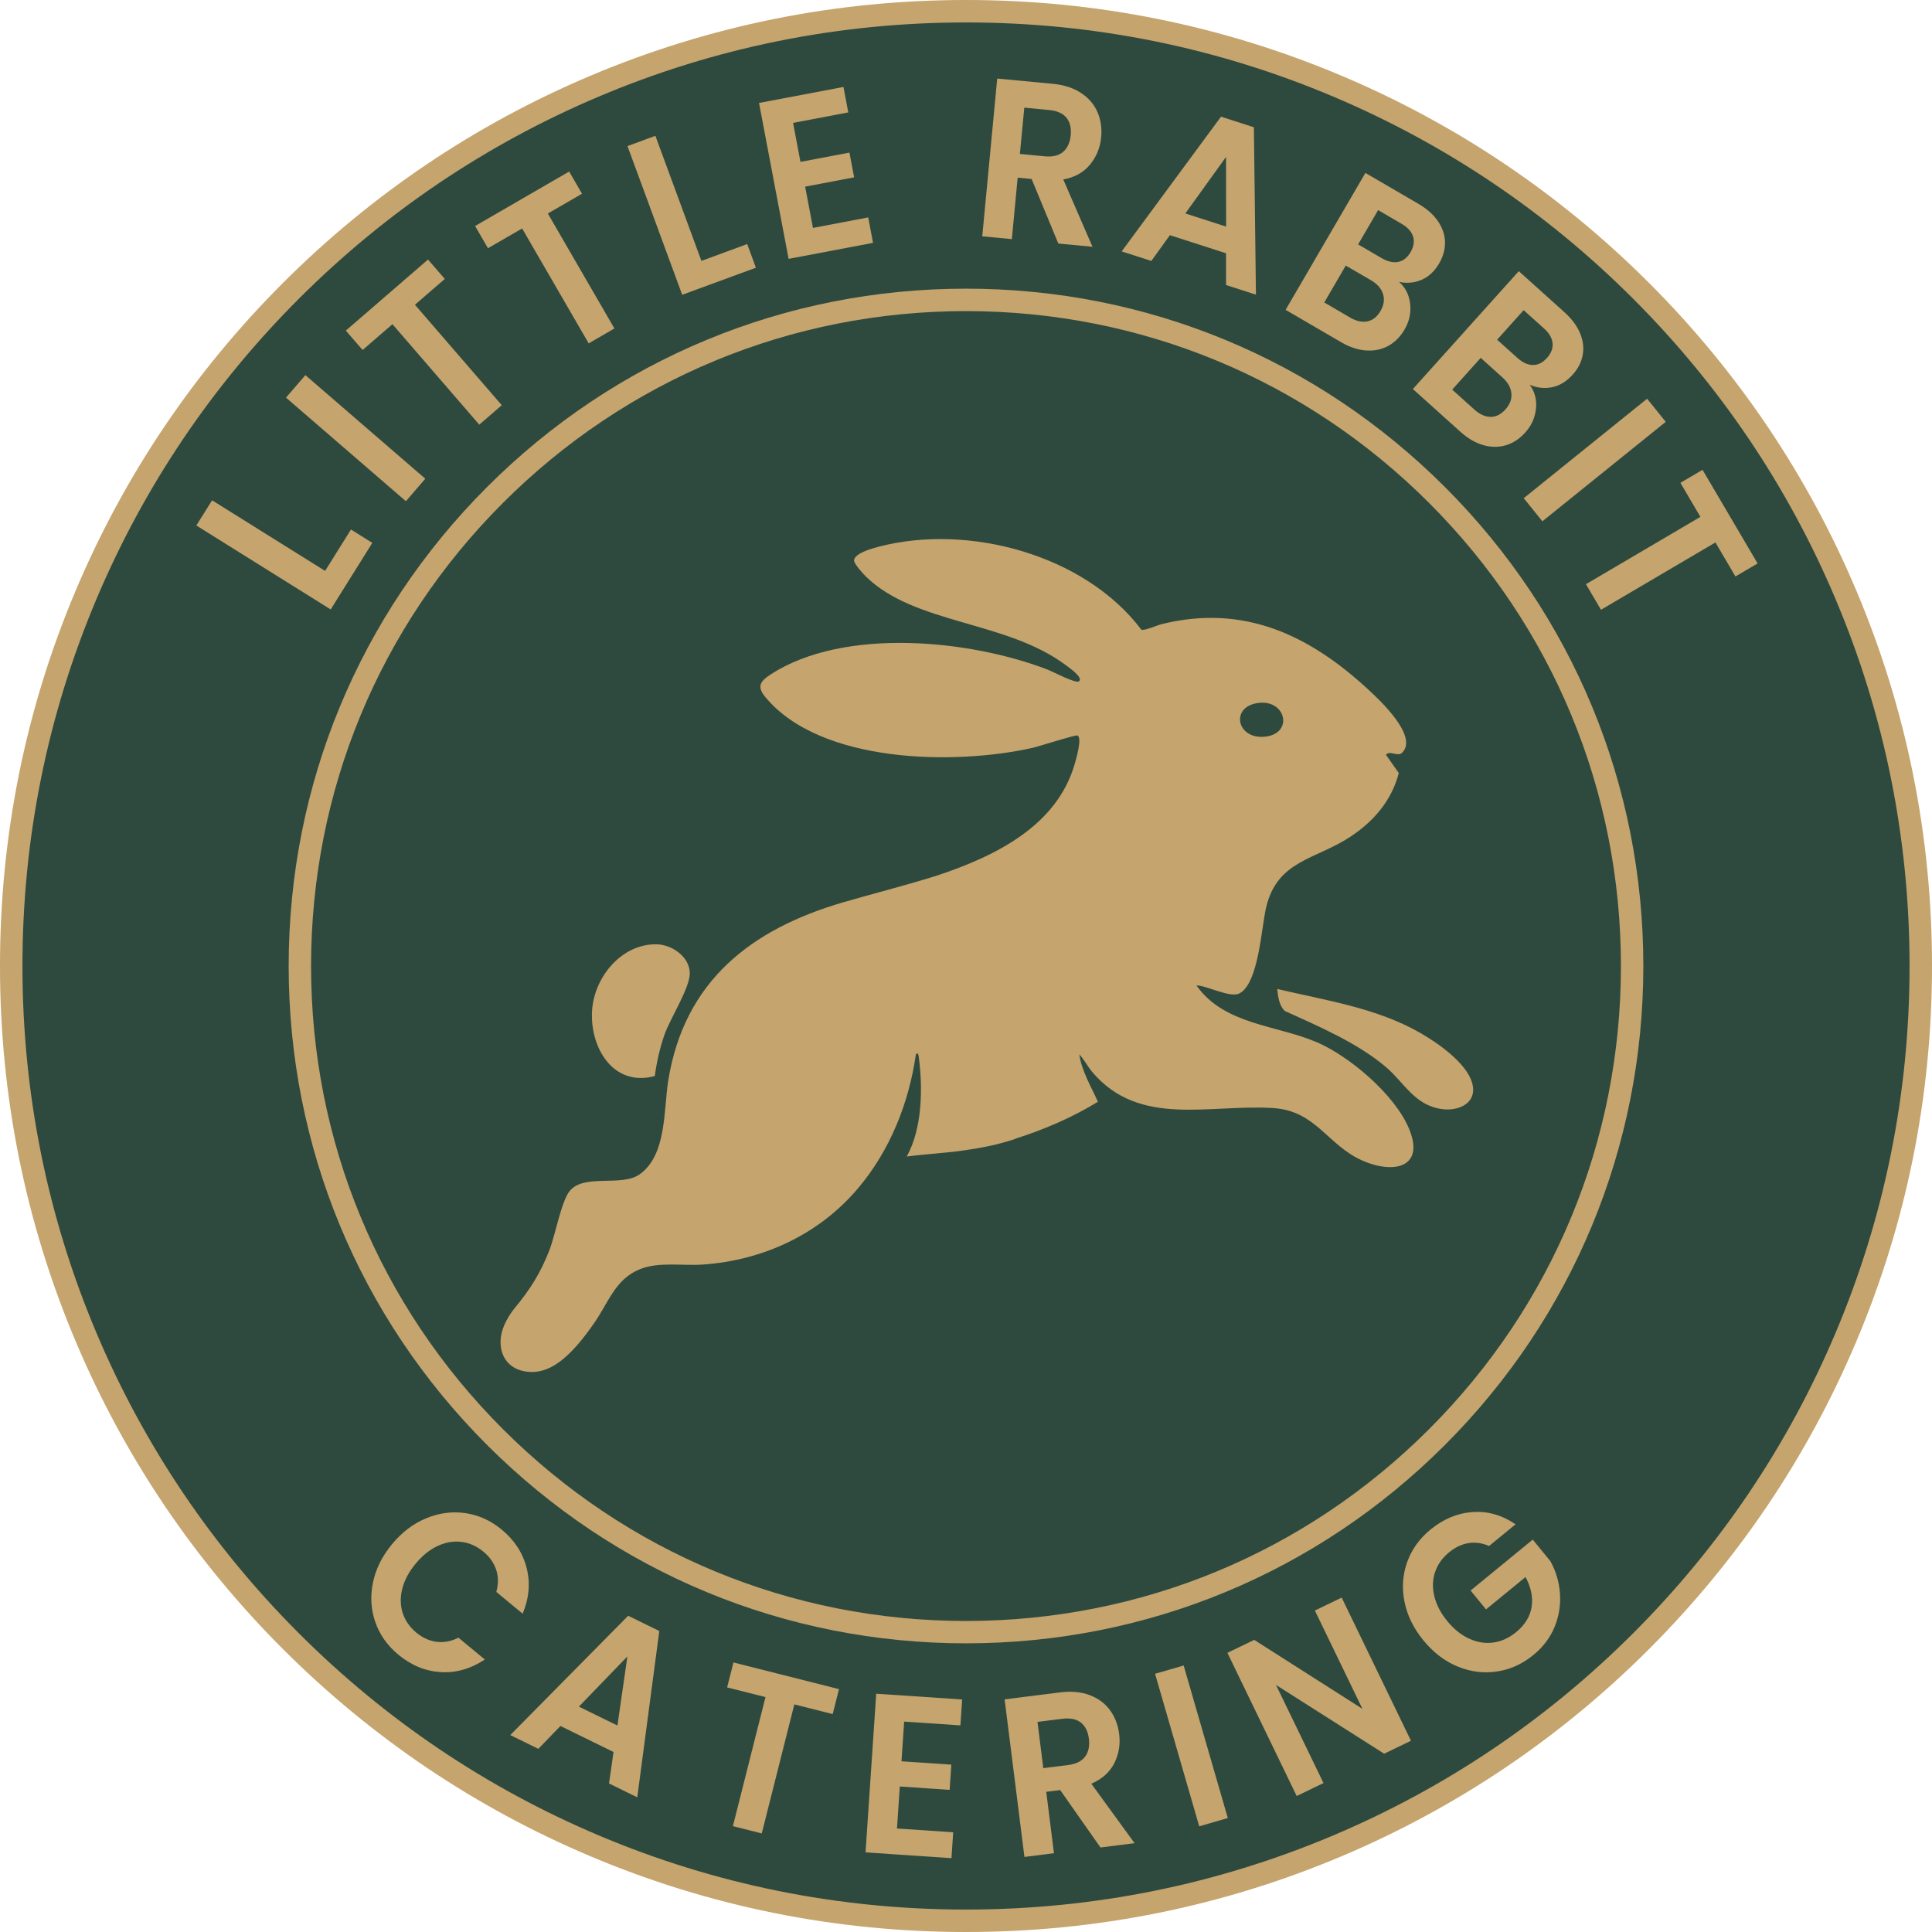 <svg viewBox="0 0 425.2 425.2" xmlns="http://www.w3.org/2000/svg" data-name="Ebene 1" id="Ebene_1">
  <defs>
    <style>
      .cls-1 {
        fill: #2e4a3f;
      }

      .cls-1, .cls-2 {
        stroke-width: 0px;
      }

      .cls-2 {
        fill: #c5a46d;
      }
    </style>
  </defs>
  <circle r="209.84" cy="212.6" cx="212.6" class="cls-1"></circle>
  <path d="M212.6,425.2c-28.7,0-56.54-5.62-82.75-16.71-25.32-10.71-48.05-26.04-67.58-45.56-19.52-19.52-34.85-42.26-45.56-67.58C5.62,269.14,0,241.3,0,212.6s5.62-56.54,16.71-82.75c10.71-25.32,26.04-48.05,45.56-67.58,19.52-19.52,42.26-34.85,67.58-45.56C156.06,5.62,183.9,0,212.6,0s56.54,5.62,82.75,16.71c25.32,10.71,48.05,26.04,67.58,45.56,19.52,19.52,34.85,42.26,45.56,67.58,11.09,26.21,16.71,54.05,16.71,82.75s-5.62,56.54-16.71,82.75c-10.71,25.32-26.04,48.05-45.56,67.58-19.52,19.52-42.26,34.85-67.58,45.56-26.21,11.09-54.05,16.71-82.75,16.71ZM212.6,4.94c-28.03,0-55.23,5.49-80.83,16.32-24.73,10.46-46.94,25.43-66.01,44.5s-34.04,41.28-44.5,66.01c-10.83,25.6-16.32,52.79-16.32,80.83s5.49,55.23,16.32,80.83c10.46,24.73,25.43,46.94,44.5,66.01s41.28,34.04,66.01,44.5c25.6,10.83,52.79,16.32,80.83,16.32s55.23-5.49,80.83-16.32c24.73-10.46,46.94-25.43,66.01-44.5s34.04-41.28,44.5-66.01c10.83-25.6,16.32-52.79,16.32-80.83s-5.49-55.23-16.32-80.83c-10.46-24.73-25.43-46.94-44.5-66.01s-41.28-34.04-66.01-44.5c-25.6-10.83-52.79-16.32-80.83-16.32Z" class="cls-2"></path>
  <g>
    <path d="M310.02,248.21c-3.13-7.32-12.95-15.71-20.18-18.82-8.93-3.84-20.39-3.8-26.53-12.52,2.4.06,7.45,2.84,9.49,1.75,4.24-2.25,4.81-14.62,5.87-18.99,2.49-10.29,10.75-10.41,18.36-15.37,5.21-3.39,9.22-7.99,10.82-14.12l-2.82-4.02c.85-1.07,2.59.54,3.59-.49,3.53-3.64-4.97-11.55-7.45-13.84-13.01-12.03-27.39-18.9-45.51-14.43-.93.23-3.89,1.55-4.48,1.21-12.49-16.53-38.11-23.41-57.83-18.24-1.31.34-5.36,1.44-5.39,3.04-.01.69,2.05,2.99,2.67,3.58,10.88,10.54,30.85,9.61,43.99,19.48.7.53,3.88,2.71,2.84,3.52-.71.55-5.72-2.13-6.87-2.57-17.15-6.61-44.81-9.39-60.94,1.02-2.27,1.47-3.17,2.64-1.27,4.94,12.14,14.78,41.94,15.09,58.93,11.23,1.44-.33,9.28-2.85,9.77-2.71,1.2.34-.29,5.39-.61,6.46-3.91,13.2-16.83,19.96-30.42,24.43-7.7,2.4-14.07,3.96-20.43,5.82-20.29,5.91-34.98,17.29-38.54,39.17-1.06,6.51-.3,16.47-6.32,20.72-4.01,2.83-12.31-.25-15.42,3.71-1.83,2.33-3.14,9.68-4.43,12.98-1.93,4.96-4.13,8.48-7.52,12.6-1.42,1.72-2.82,4.14-3.13,6.34-.57,4,1.46,6.87,4.78,7.63,5.93,1.38,10.83-3.48,15.79-10.63,3.09-4.45,4.6-9.62,10.05-11.78,4.18-1.66,9.32-.69,13.78-1,13.3-.92,25.62-6.65,34.2-16.81,7-8.29,11.17-18.72,12.71-29.45.41-.51.57.04.62.46.93,6.96.81,15.79-2.63,22.02,4.28-.56,8.62-.75,12.9-1.39,3.45-.52,6.65-1.06,10.97-2.47v-.05c6.42-2.03,12.65-4.73,18.2-8.14-1.51-3.36-3.55-6.73-4.1-10.43,1.1,1.16,1.81,2.64,2.85,3.87,10.38,12.3,25.82,7.03,39.86,7.95,9.43.62,11.86,8.13,19.59,11.55,6.8,3.01,13.98,1.65,10.19-7.21ZM276.77,154.73c6.33-.95,8.01,6.81,1.54,7.41-6.12.56-7.59-6.51-1.54-7.41Z" class="cls-2"></path>
    <path d="M144.11,236.82c-9.13,2.47-14.29-6.21-13.81-14.36.43-7.28,6.36-14.69,14.1-14.64,3.4.02,7.37,2.69,7.41,6.36.04,3.22-4.28,9.9-5.54,13.46-1.04,2.95-1.74,6.08-2.16,9.17Z" class="cls-2"></path>
    <path d="M281.1,217.66c10.63,2.5,21.93,4.17,31.5,9.68,3.82,2.2,9.99,6.48,11.34,10.82,1.4,4.51-2.8,6.51-6.75,5.91-5.94-.9-8.13-5.81-12.23-9.28-6.27-5.31-14.82-8.94-22.25-12.32-1.21-1.29-1.45-3.12-1.61-4.81Z" class="cls-2"></path>
  </g>
  <path d="M212.6,361.67c-39.82,0-77.25-15.51-105.41-43.66-28.16-28.16-43.66-65.59-43.66-105.41s15.51-77.25,43.66-105.41c28.16-28.16,65.59-43.66,105.41-43.66s77.25,15.51,105.41,43.66c28.16,28.16,43.66,65.59,43.66,105.41s-15.51,77.25-43.66,105.41c-28.16,28.16-65.59,43.66-105.41,43.66ZM212.6,68.47c-38.5,0-74.69,14.99-101.92,42.22-27.22,27.22-42.22,63.42-42.22,101.92s14.99,74.69,42.22,101.92c27.22,27.22,63.42,42.22,101.92,42.22s74.69-14.99,101.92-42.22c27.22-27.22,42.22-63.42,42.22-101.92s-14.99-74.69-42.22-101.92c-27.22-27.22-63.42-42.22-101.92-42.22Z" class="cls-2"></path>
  <g>
    <path d="M71.55,125.65l5.69-9.11,4.7,2.94-9.16,14.65-29.57-18.48,3.47-5.54,24.87,15.54Z" class="cls-2"></path>
    <path d="M67.21,82.56l26.39,22.8-4.27,4.95-26.39-22.8,4.27-4.95Z" class="cls-2"></path>
    <path d="M94.2,57.12l3.69,4.27-6.57,5.68,19.11,22.11-4.95,4.28-19.11-22.11-6.57,5.68-3.69-4.27,18.09-15.64Z" class="cls-2"></path>
    <path d="M125.26,37.75l2.83,4.89-7.52,4.35,14.65,25.3-5.66,3.28-14.65-25.29-7.52,4.35-2.83-4.89,20.69-11.98Z" class="cls-2"></path>
    <path d="M154.37,57.42l10.08-3.71,1.91,5.21-16.22,5.96-12.04-32.73,6.14-2.26,10.13,27.53Z" class="cls-2"></path>
    <path d="M174.54,27.04l1.63,8.59,10.78-2.05,1.03,5.45-10.78,2.05,1.72,9.08,12.16-2.31,1.06,5.6-18.58,3.52-6.51-34.31,18.58-3.52,1.06,5.6-12.16,2.31Z" class="cls-2"></path>
    <path d="M232.92,53.6l-5.88-14.21-3.07-.29-1.28,13.53-6.51-.62,3.29-34.72,12.18,1.15c2.51.24,4.6.91,6.28,2.03,1.68,1.11,2.88,2.52,3.61,4.21.73,1.69,1,3.53.81,5.52-.22,2.29-1.03,4.29-2.45,6.02-1.41,1.72-3.38,2.82-5.89,3.28l6.43,14.81-7.53-.71ZM224.47,33.88l5.44.52c1.77.17,3.13-.16,4.08-.99.95-.83,1.51-2.06,1.66-3.68.15-1.59-.17-2.87-.95-3.83-.78-.96-2.06-1.53-3.83-1.69l-5.44-.52-.97,10.2Z" class="cls-2"></path>
    <path d="M269.83,55.74l-12.36-3.98-4.08,5.67-6.53-2.1,21.86-29.65,7.24,2.33.45,36.84-6.58-2.12v-6.98ZM269.85,49.87l-.02-15.33-8.96,12.44,8.98,2.89Z" class="cls-2"></path>
    <path d="M310.35,66.88c.22,1.98-.19,3.86-1.23,5.64-.94,1.61-2.14,2.81-3.59,3.61-1.45.79-3.08,1.13-4.88,1-1.8-.12-3.66-.74-5.57-1.86l-12.14-7.08,17.56-30.13,11.62,6.77c1.91,1.11,3.36,2.4,4.36,3.87,1,1.47,1.51,3,1.54,4.6.02,1.6-.4,3.14-1.27,4.64-1.02,1.76-2.32,2.97-3.88,3.64-1.56.67-3.21.83-4.95.47,1.4,1.24,2.21,2.85,2.43,4.83ZM300.96,70.72c1.17-.24,2.12-1,2.86-2.27.75-1.29.94-2.54.56-3.75-.38-1.2-1.25-2.21-2.63-3.01l-5.57-3.24-4.73,8.12,5.69,3.32c1.37.8,2.64,1.08,3.81.83ZM298.9,53.79l5.16,3.01c1.34.78,2.57,1.06,3.67.84,1.1-.22,2.01-.94,2.71-2.15.7-1.21.89-2.36.55-3.44-.34-1.08-1.18-2.02-2.53-2.8l-5.16-3.01-4.4,7.55Z" class="cls-2"></path>
    <path d="M338.04,89.91c-.19,1.98-.97,3.74-2.35,5.27-1.25,1.39-2.66,2.32-4.24,2.8-1.58.48-3.24.48-4.98-.01-1.74-.49-3.43-1.47-5.07-2.95l-10.45-9.4,23.31-25.94,10,8.99c1.64,1.48,2.81,3.04,3.49,4.68.68,1.64.87,3.25.57,4.81-.3,1.57-1.03,3-2.19,4.28-1.36,1.51-2.87,2.44-4.54,2.78-1.67.34-3.31.16-4.94-.54,1.12,1.5,1.59,3.24,1.4,5.22ZM328.06,91.75c1.19,0,2.28-.55,3.26-1.64,1-1.11,1.44-2.3,1.31-3.56-.13-1.26-.78-2.41-1.96-3.48l-4.79-4.31-6.28,6.99,4.9,4.4c1.18,1.06,2.37,1.59,3.56,1.59ZM329.49,74.76l4.45,4c1.16,1.04,2.3,1.56,3.43,1.57s2.16-.51,3.09-1.55,1.35-2.13,1.23-3.26c-.11-1.13-.75-2.22-1.91-3.26l-4.45-4-5.84,6.5Z" class="cls-2"></path>
    <path d="M366.6,92.84l-27.15,21.89-4.1-5.09,27.15-21.89,4.1,5.09Z" class="cls-2"></path>
    <path d="M386.81,124.01l-4.87,2.86-4.4-7.49-25.19,14.82-3.31-5.63,25.19-14.82-4.4-7.49,4.87-2.86,12.12,20.61Z" class="cls-2"></path>
  </g>
  <g>
    <path d="M93.84,334.13c2.85-1.17,5.73-1.54,8.63-1.11,2.9.43,5.56,1.64,7.96,3.63,2.81,2.33,4.64,5.14,5.47,8.43.84,3.29.55,6.65-.87,10.07l-5.8-4.8c.49-1.76.47-3.4-.04-4.91s-1.45-2.83-2.82-3.96c-1.47-1.21-3.07-1.93-4.82-2.14-1.75-.21-3.49.09-5.24.9-1.74.81-3.36,2.12-4.85,3.92-1.47,1.77-2.44,3.6-2.92,5.48-.48,1.88-.45,3.65.08,5.33.54,1.68,1.54,3.12,3,4.34,1.37,1.13,2.85,1.81,4.44,2.02,1.59.21,3.2-.09,4.84-.9l5.8,4.8c-3.12,2.06-6.36,2.98-9.73,2.77-3.37-.21-6.47-1.49-9.31-3.84-2.4-1.99-4.09-4.37-5.05-7.14-.97-2.77-1.15-5.66-.54-8.67s2.01-5.84,4.2-8.49c2.19-2.65,4.71-4.56,7.57-5.73Z" class="cls-2"></path>
    <path d="M135.02,385.58l-11.68-5.72-4.86,5.03-6.18-3.03,25.95-26.26,6.85,3.36-4.85,36.6-6.22-3.05,1-6.93ZM135.89,379.76l2.19-15.21-10.68,11.05,8.49,4.16Z" class="cls-2"></path>
    <path d="M184.65,371.75l-1.39,5.49-8.44-2.13-7.17,28.4-6.35-1.61,7.17-28.4-8.44-2.13,1.39-5.49,23.23,5.87Z" class="cls-2"></path>
    <path d="M198.99,378.89l-.59,8.74,10.97.74-.37,5.55-10.97-.74-.62,9.24,12.37.83-.38,5.7-18.91-1.27,2.35-34.92,18.91,1.27-.38,5.7-12.37-.83Z" class="cls-2"></path>
    <path d="M242.18,406.58l-8.85-12.62-3.07.39,1.7,13.51-6.5.82-4.36-34.68,12.17-1.53c2.51-.32,4.7-.11,6.59.61,1.88.72,3.37,1.83,4.45,3.33,1.09,1.5,1.75,3.24,2,5.23.29,2.29-.07,4.42-1.08,6.42-1.01,1.99-2.69,3.49-5.05,4.5l9.52,13.09-7.52.95ZM229.61,389.14l5.43-.68c1.77-.22,3.02-.84,3.78-1.86.75-1.02,1.03-2.34.82-3.96-.2-1.59-.79-2.77-1.77-3.54-.98-.77-2.35-1.04-4.11-.82l-5.43.68,1.28,10.19Z" class="cls-2"></path>
    <path d="M260.5,366.55l9.72,33.57-6.29,1.82-9.72-33.57,6.29-1.82Z" class="cls-2"></path>
    <path d="M310.53,383.11l-5.9,2.85-23.8-15.13,10.45,21.59-5.9,2.85-15.25-31.51,5.9-2.85,23.82,15.18-10.47-21.64,5.9-2.85,15.25,31.51Z" class="cls-2"></path>
    <path d="M327.73,340.25c-1.51-.66-3.01-.87-4.52-.64-1.5.24-2.93.91-4.28,2.02-1.5,1.23-2.53,2.68-3.09,4.35-.57,1.67-.62,3.45-.17,5.32.45,1.88,1.39,3.69,2.83,5.45,1.48,1.81,3.1,3.11,4.87,3.91,1.76.8,3.53,1.08,5.31.83,1.77-.25,3.45-1.01,5.01-2.3,1.93-1.58,3.06-3.43,3.39-5.53.33-2.11-.11-4.3-1.34-6.58l-8.69,7.12-3.4-4.15,13.68-11.21,3.87,4.73c1.21,2.16,1.91,4.5,2.11,7.01.2,2.51-.17,4.97-1.13,7.37-.96,2.4-2.52,4.49-4.69,6.27-2.44,2-5.12,3.22-8.05,3.65-2.93.44-5.81.07-8.65-1.1-2.84-1.17-5.34-3.09-7.52-5.75-2.18-2.66-3.57-5.5-4.17-8.52-.6-3.02-.4-5.93.6-8.72,1-2.79,2.71-5.17,5.13-7.15,2.85-2.33,5.93-3.62,9.25-3.85,3.32-.24,6.47.66,9.47,2.69l-5.83,4.78Z" class="cls-2"></path>
  </g>
</svg>